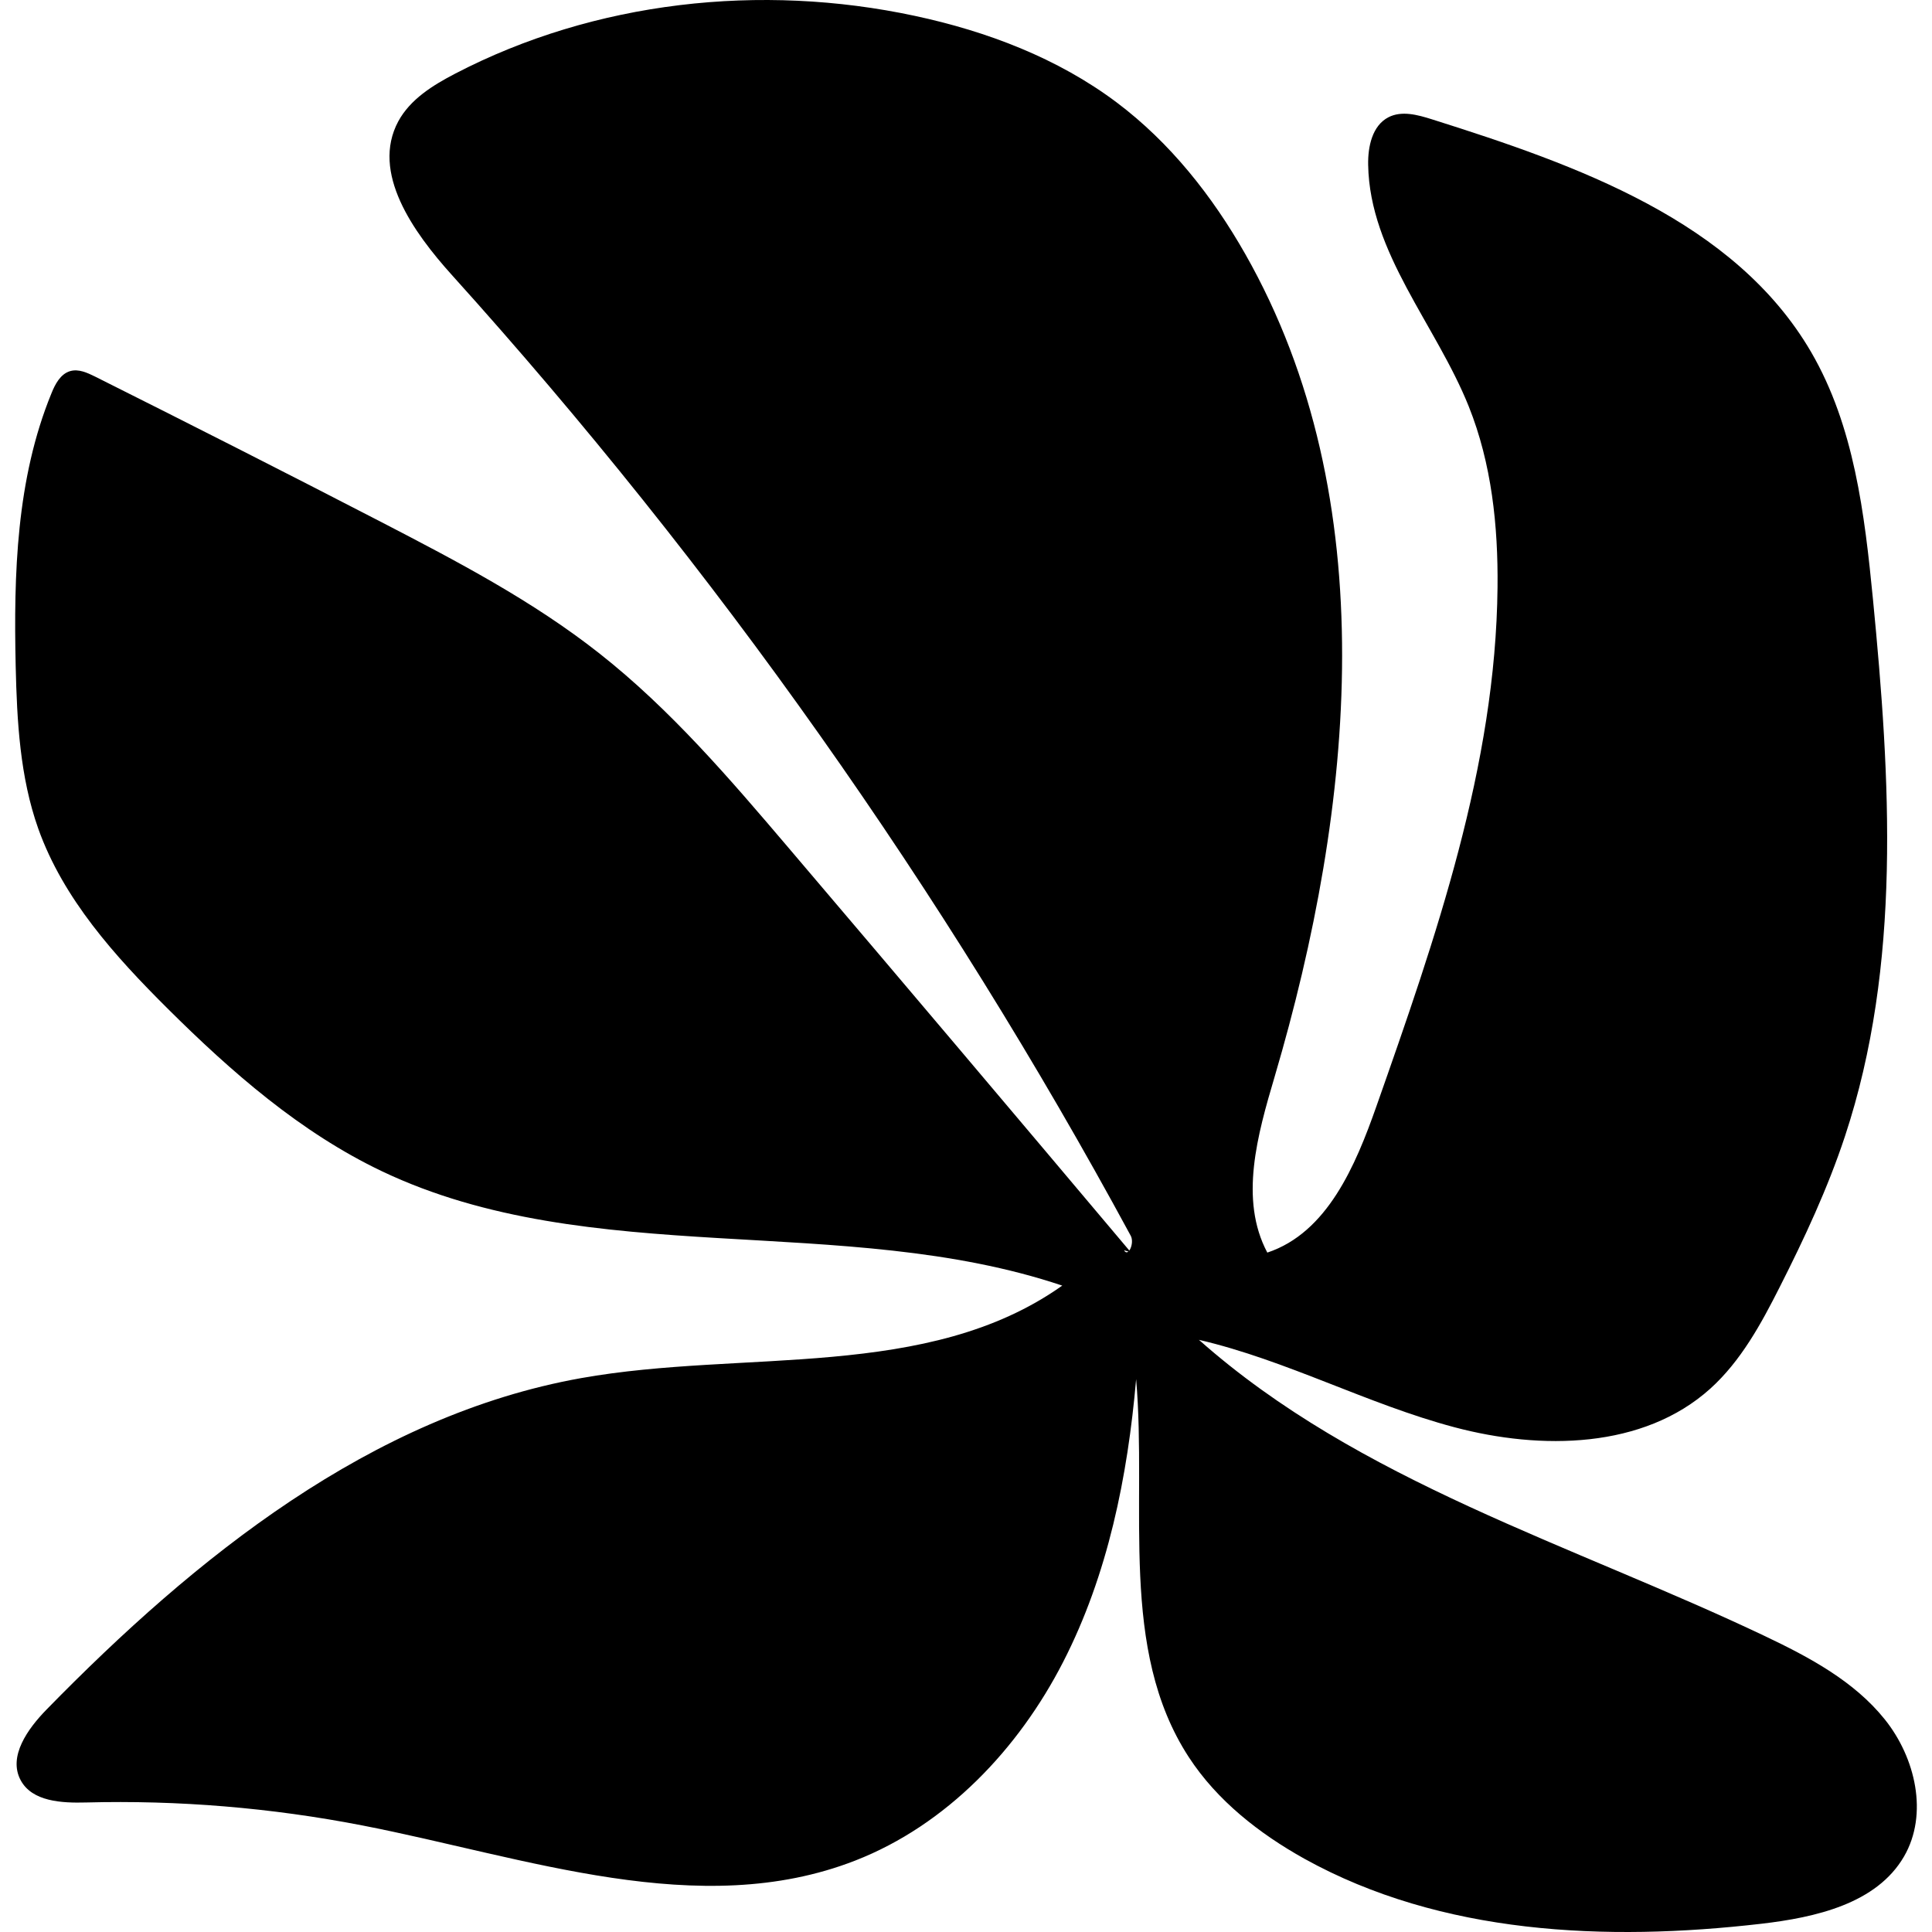 <svg xmlns="http://www.w3.org/2000/svg" fill="none" viewBox="0 0 100 100" height="100" width="100">
<g clip-path="url(#clip0_780_749)">
<path fill="black" d="M58.527 64.814C52.641 57.825 46.743 50.849 40.824 43.894C37.785 40.322 34.713 36.725 31.022 33.819C27.571 31.099 23.654 29.051 19.751 27.029C14.823 24.482 9.882 21.975 4.928 19.495C4.522 19.295 4.07 19.082 3.631 19.209C3.132 19.355 2.853 19.881 2.66 20.366C0.845 24.795 0.705 29.709 0.812 34.484C0.878 37.33 1.031 40.216 1.982 42.896C3.279 46.527 5.939 49.48 8.672 52.199C11.983 55.491 15.555 58.617 19.771 60.625C30.577 65.765 43.637 62.733 54.982 66.543C48 71.491 38.504 69.828 30.078 71.331C19.219 73.273 10.121 80.595 2.414 88.481C1.437 89.479 0.406 90.915 1.071 92.146C1.669 93.256 3.199 93.329 4.456 93.296C9.237 93.17 14.032 93.569 18.733 94.48C27.245 96.136 36.189 99.454 44.269 96.302C48.991 94.46 52.715 90.536 55.029 86.021C57.343 81.512 58.367 76.438 58.806 71.384C59.378 78.034 57.888 85.356 61.532 90.949C62.995 93.196 65.177 94.905 67.517 96.209C74.593 100.132 83.118 100.505 91.158 99.574C93.971 99.248 97.136 98.536 98.553 96.089C99.823 93.895 99.145 90.975 97.555 88.994C95.966 87.012 93.645 85.775 91.351 84.684C81.356 79.93 70.337 76.698 62.058 69.35C66.6 70.407 70.769 72.674 75.271 73.871C79.773 75.069 85.06 74.995 88.525 71.876C90.107 70.447 91.151 68.532 92.115 66.623C93.399 64.089 94.603 61.509 95.494 58.816C98.433 49.938 97.848 40.316 96.943 31.006C96.511 26.597 95.972 22.055 93.745 18.225C89.788 11.428 81.615 8.542 74.114 6.175C73.376 5.942 72.551 5.716 71.866 6.069C71.028 6.501 70.796 7.591 70.816 8.536C70.895 13.091 74.327 16.808 76.023 21.038C77.206 23.99 77.546 27.222 77.512 30.401C77.419 39.631 74.314 48.535 71.248 57.247C70.164 60.332 68.701 63.803 65.596 64.834C64.132 62.081 65.09 58.723 65.975 55.73C70.104 41.726 71.667 25.839 64.452 13.144C62.749 10.145 60.562 7.379 57.802 5.304C54.749 3.01 51.085 1.62 47.355 0.822C39.381 -0.887 30.79 0.05 23.555 3.814C22.404 4.413 21.234 5.138 20.615 6.281C19.192 8.928 21.38 12.007 23.395 14.241C37.021 29.35 48.844 46.075 58.527 63.963C58.733 64.349 58.394 65.094 58.181 64.715"></path>
</g>
<defs>
<clipPath id="clip0_780_749">
<rect fill="white" height="100" width="100"></rect>
</clipPath>
</defs>
</svg>
